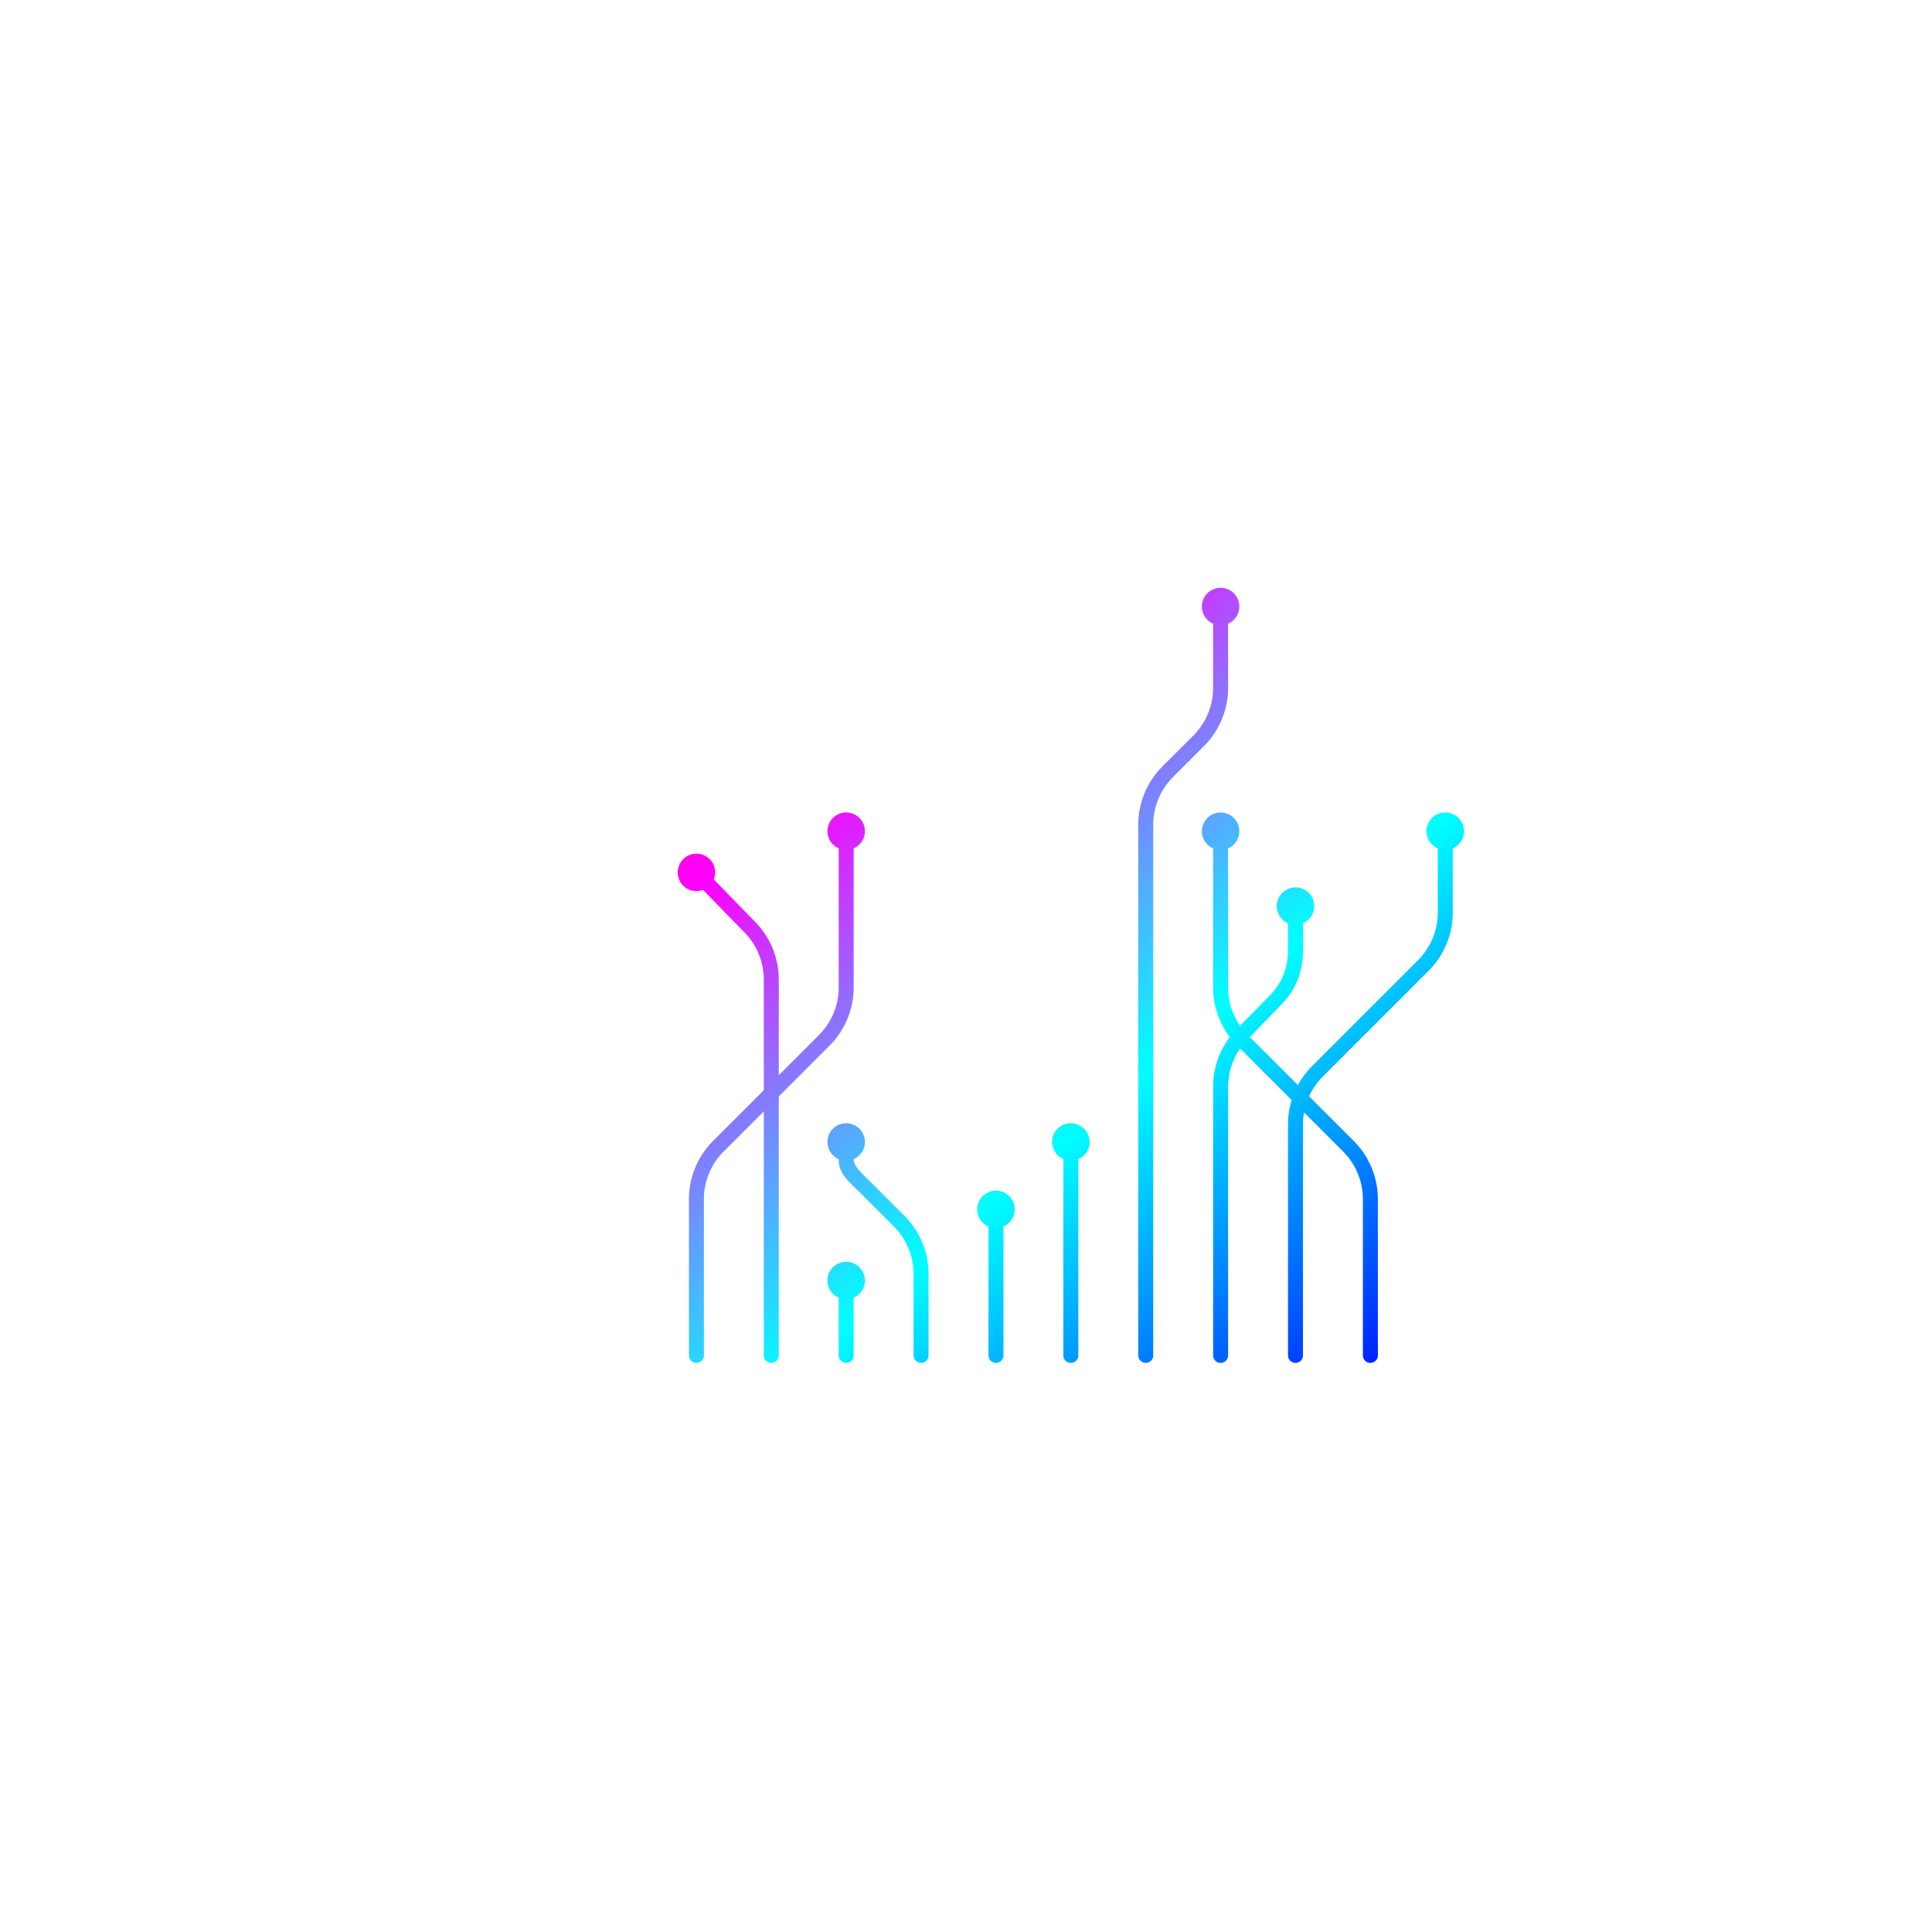 <svg xmlns="http://www.w3.org/2000/svg" viewBox="0 0 516 516"><style>path{fill:url(#c)}</style><path d="M228 226.58a5 5 0 1 0-4 0v37.14a18 18 0 0 1-5.27 12.72l-28.29 28.29a22 22 0 0 0-6.44 15.55V362a2 2 0 1 0 4 0v-41.72a18 18 0 0 1 5.27-12.72l28.29-28.29a22 22 0 0 0 6.44-15.55v-37.14Z"/><path d="M190.63 234.88A4.99 4.99 0 0 0 186 228a5 5 0 1 0 1.77 9.68l11.11 11.4a18 18 0 0 1 5.12 12.56V362a2 2 0 0 0 4 0V261.64a22 22 0 0 0-6.25-15.36l-11.12-11.4ZM228 346.58a5 5 0 1 0-4 0V362a2 2 0 1 0 4 0v-15.42Zm0-37a5 5 0 1 0-4 0c0 3.92 2.32 5.57 6.44 9.7l8.29 8.28a18 18 0 0 1 5.27 12.72V362a2 2 0 1 0 4 0v-21.72a22 22 0 0 0-6.44-15.55l-8.29-8.29c-3.37-3.37-5.27-4.94-5.27-6.86Zm40 18a5 5 0 1 0-4 0V362a2 2 0 1 0 4 0v-34.42Zm20-18a5 5 0 1 0-4 0V362a2 2 0 1 0 4 0v-52.42Zm40-143a5 5 0 1 0-4 0v17.14a18 18 0 0 1-5.27 12.72l-8.29 8.29a22 22 0 0 0-6.44 15.55V362a2 2 0 1 0 4 0V220.28a18 18 0 0 1 5.27-12.72l8.29-8.29a22 22 0 0 0 6.44-15.55v-17.14Zm20 80.01a5 5 0 1 0-4 0v7.13c0 4.77-1.62 8.9-5 12.28l-8.56 8.73a22 22 0 0 0-6.44 15.55V362a2 2 0 1 0 4 0v-71.72a18 18 0 0 1 5.27-12.72l8.73-9.06c4.13-4.13 6-8.95 6-14.78v-7.13Zm40-20.01a5 5 0 1 0-4 0v17.14a18 18 0 0 1-5.27 12.72l-28.29 28.29a22 22 0 0 0-6.44 15.55V362a2 2 0 1 0 4 0v-61.72a18 18 0 0 1 5.27-12.72l28.29-28.29a22 22 0 0 0 6.44-15.55v-17.14Z"/><path d="M328 226.59a5 5 0 1 0-4 0v37.13a22 22 0 0 0 6.44 15.55l28.29 28.29a18 18 0 0 1 5.27 12.72V362a2 2 0 1 0 4 0v-41.72a22 22 0 0 0-6.44-15.55l-28.29-28.29a18 18 0 0 1-5.27-12.72v-37.13Z"/><defs><linearGradient id="c" x1="443.81" x2="668.53" y1="-136.25" y2="128.1" gradientUnits="userSpaceOnUse"><stop stop-color="red"/><stop offset=".34" stop-color="#F0F"/><stop offset=".67" stop-color="#0FF"/><stop offset="1" stop-color="#00F"/></linearGradient></defs></svg>